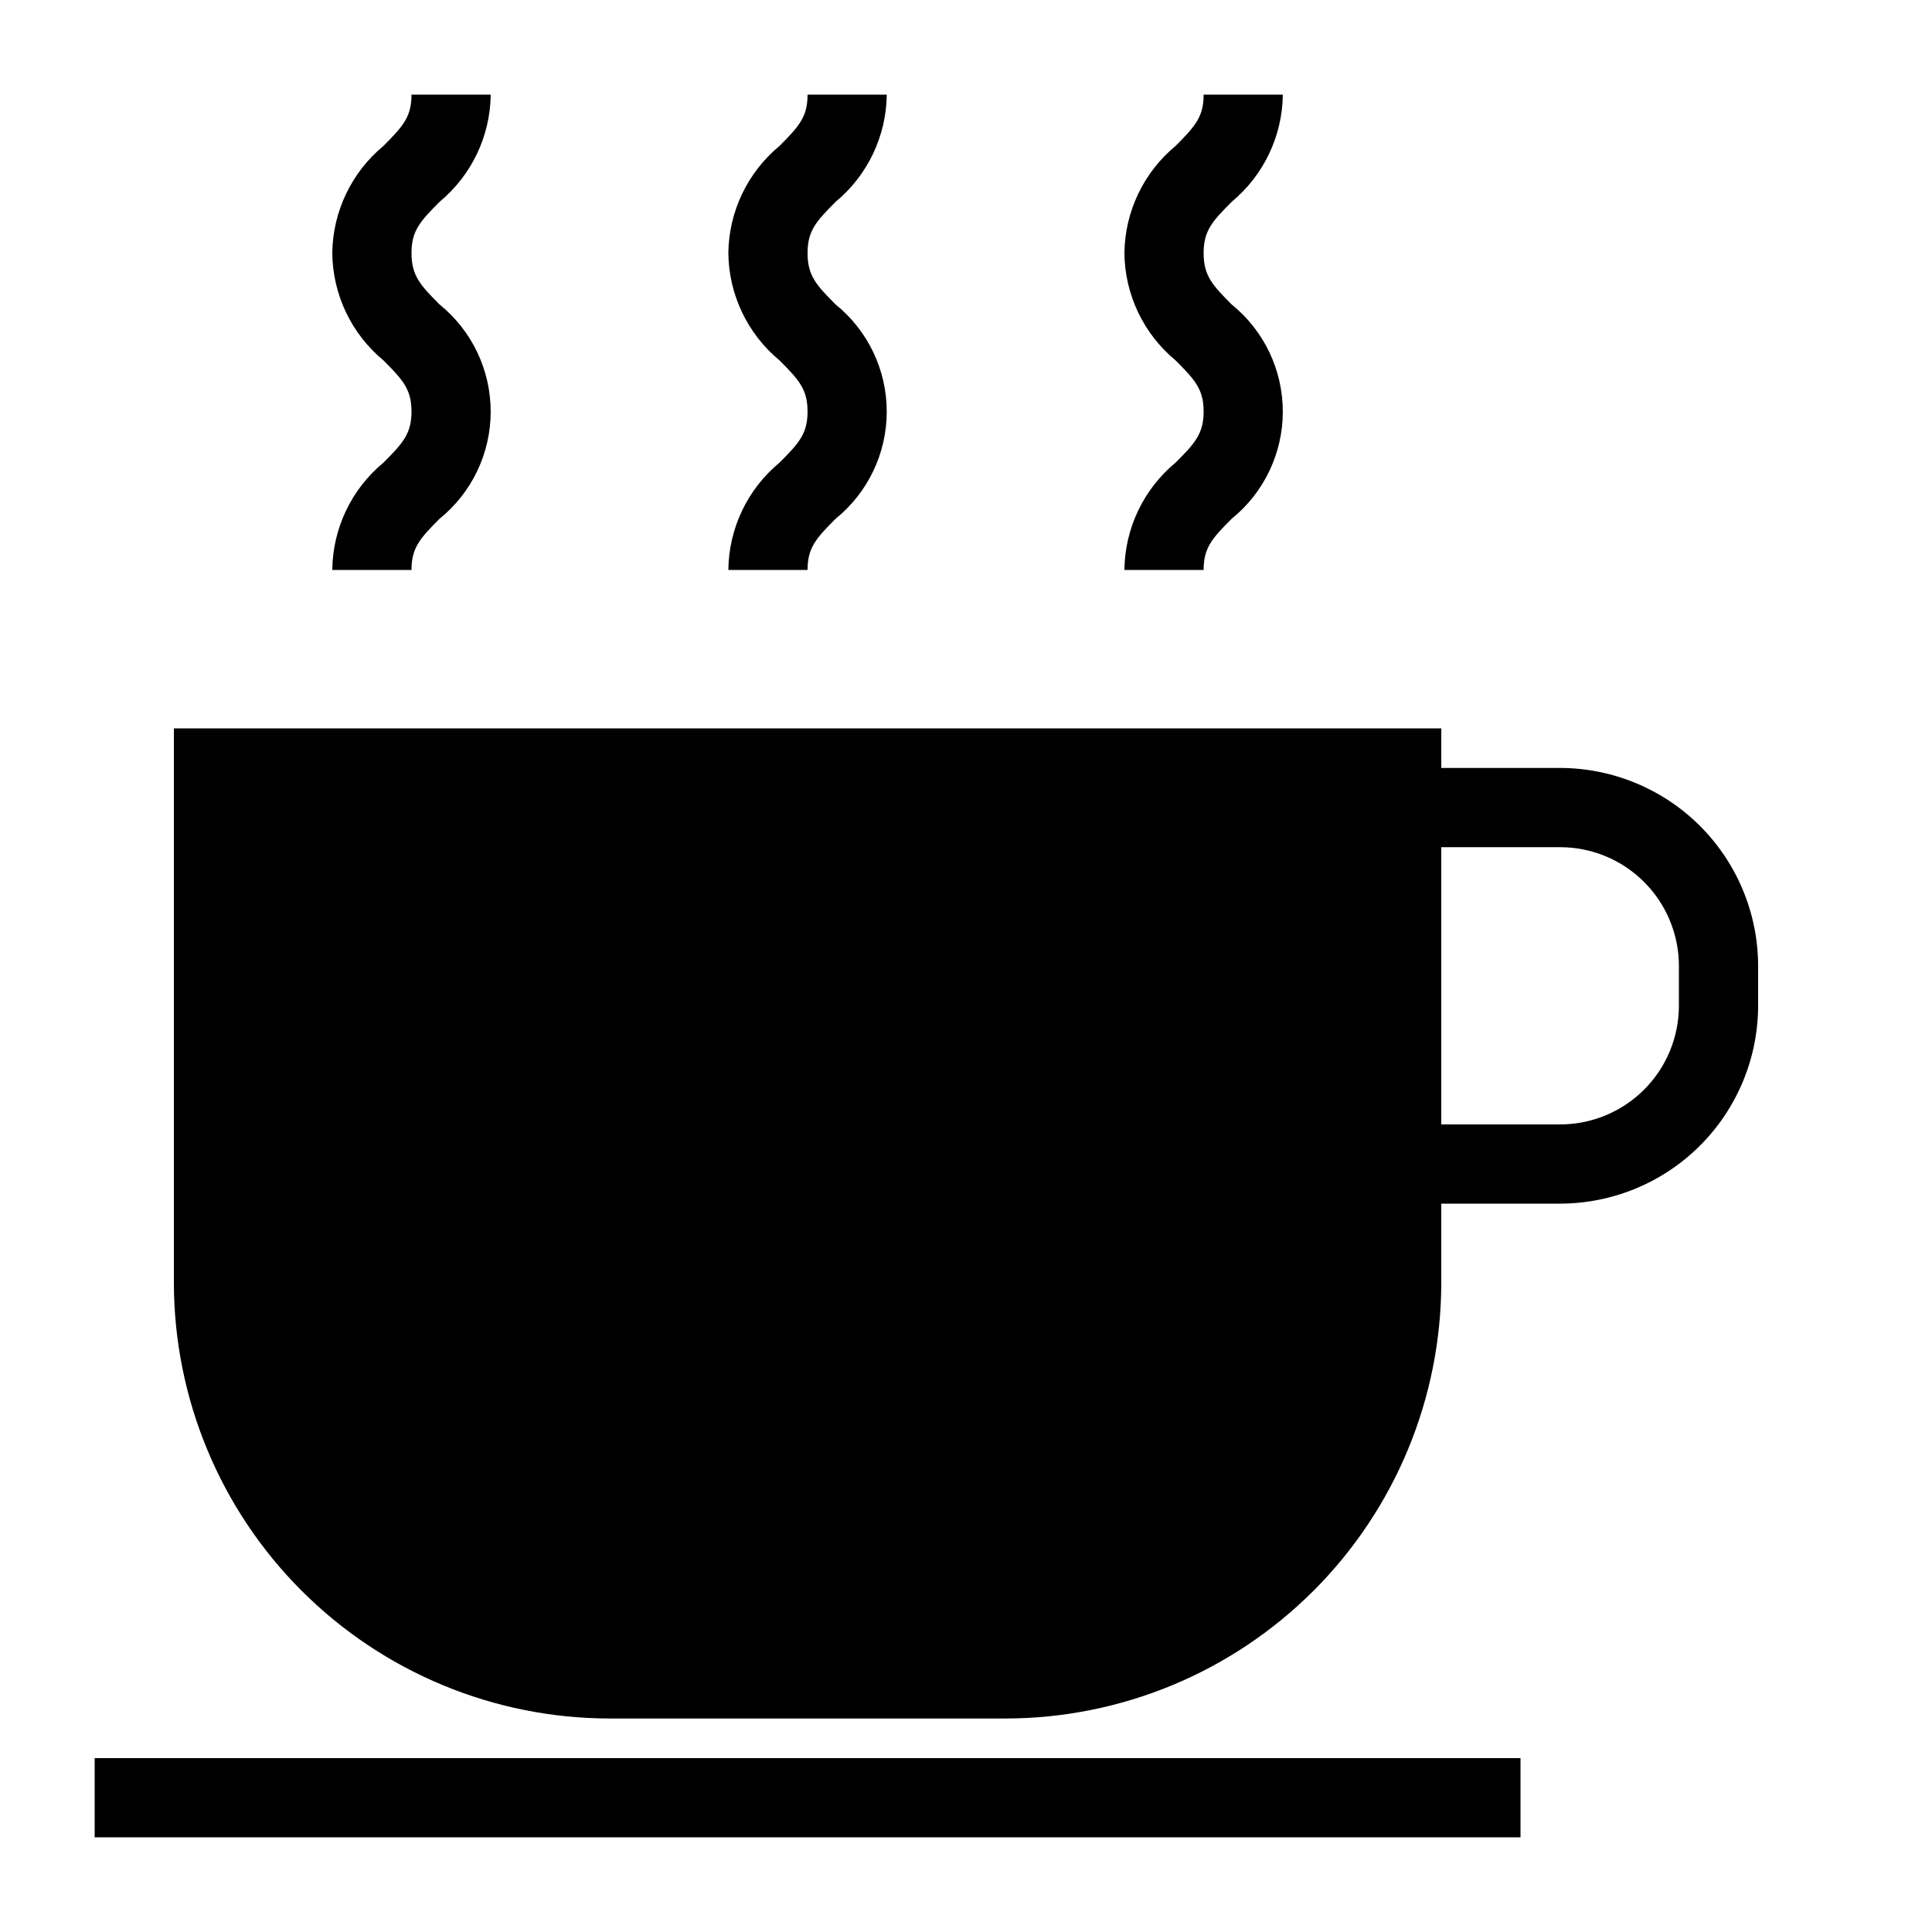 <?xml version="1.0" encoding="UTF-8"?>
<!-- Uploaded to: ICON Repo, www.svgrepo.com, Generator: ICON Repo Mixer Tools -->
<svg fill="#000000" width="800px" height="800px" version="1.1" viewBox="144 144 512 512" xmlns="http://www.w3.org/2000/svg">
 <g>
  <path d="m232.06 295.04h20.992c0-5.887 2.277-8.398 7.422-13.551 8.578-6.934 13.562-17.375 13.562-28.406 0-11.035-4.984-21.473-13.562-28.41-5.144-5.141-7.422-7.672-7.422-13.602 0-5.93 2.277-8.398 7.43-13.582 8.473-7.016 13.434-17.402 13.562-28.402h-20.992c0 5.898-2.277 8.398-7.43 13.582h-0.004c-8.469 7.016-13.43 17.402-13.559 28.402 0.113 11.016 5.078 21.426 13.57 28.445 5.144 5.141 7.422 7.684 7.422 13.539 0 5.856-2.277 8.398-7.422 13.539-8.492 7.019-13.457 17.426-13.57 28.445z"/>
  <path d="m441.98 295.04h20.992c0-5.887 2.277-8.398 7.422-13.551h-0.004c8.582-6.934 13.566-17.375 13.566-28.406 0-11.035-4.984-21.473-13.566-28.41-5.141-5.141-7.418-7.672-7.418-13.602 0-5.93 2.277-8.398 7.43-13.582 8.473-7.016 13.43-17.402 13.559-28.402h-20.988c0 5.898-2.277 8.398-7.43 13.582h-0.004c-8.473 7.016-13.43 17.402-13.559 28.402 0.109 11.016 5.078 21.426 13.57 28.445 5.141 5.141 7.422 7.684 7.422 13.539 0 5.856-2.277 8.398-7.422 13.539-8.492 7.019-13.457 17.426-13.57 28.445z"/>
  <path d="m337.02 295.04h20.992c0-5.887 2.277-8.398 7.422-13.551h-0.004c8.582-6.934 13.566-17.375 13.566-28.406 0-11.035-4.984-21.473-13.566-28.41-5.141-5.141-7.418-7.672-7.418-13.602 0-5.93 2.277-8.398 7.43-13.582 8.473-7.016 13.43-17.402 13.562-28.402h-20.992c0 5.898-2.277 8.398-7.43 13.582h-0.004c-8.473 7.016-13.43 17.402-13.559 28.402 0.113 11.016 5.078 21.426 13.57 28.445 5.144 5.141 7.422 7.684 7.422 13.539 0 5.856-2.277 8.398-7.422 13.539-8.492 7.019-13.457 17.426-13.57 28.445z"/>
  <path d="m557.44 347.52h-31.488v-10.496h-335.87v146.94c0.035 30.613 12.211 59.957 33.855 81.602 21.645 21.645 50.992 33.82 81.602 33.855h104.96c30.609-0.035 59.953-12.211 81.598-33.855 21.645-21.645 33.82-50.988 33.855-81.602v-20.988h31.488c13.914-0.02 27.254-5.555 37.094-15.391 9.836-9.84 15.371-23.18 15.387-37.09v-10.496c-0.016-13.914-5.551-27.254-15.387-37.094-9.84-9.836-23.18-15.371-37.094-15.387zm31.488 62.977c0 8.352-3.316 16.359-9.223 22.266-5.902 5.902-13.914 9.223-22.266 9.223h-31.488v-73.473h31.488c8.352 0 16.363 3.316 22.266 9.223 5.906 5.902 9.223 13.914 9.223 22.266z"/>
  <path d="m169.09 609.92h377.86v20.992h-377.86z"/>
 </g>
</svg>